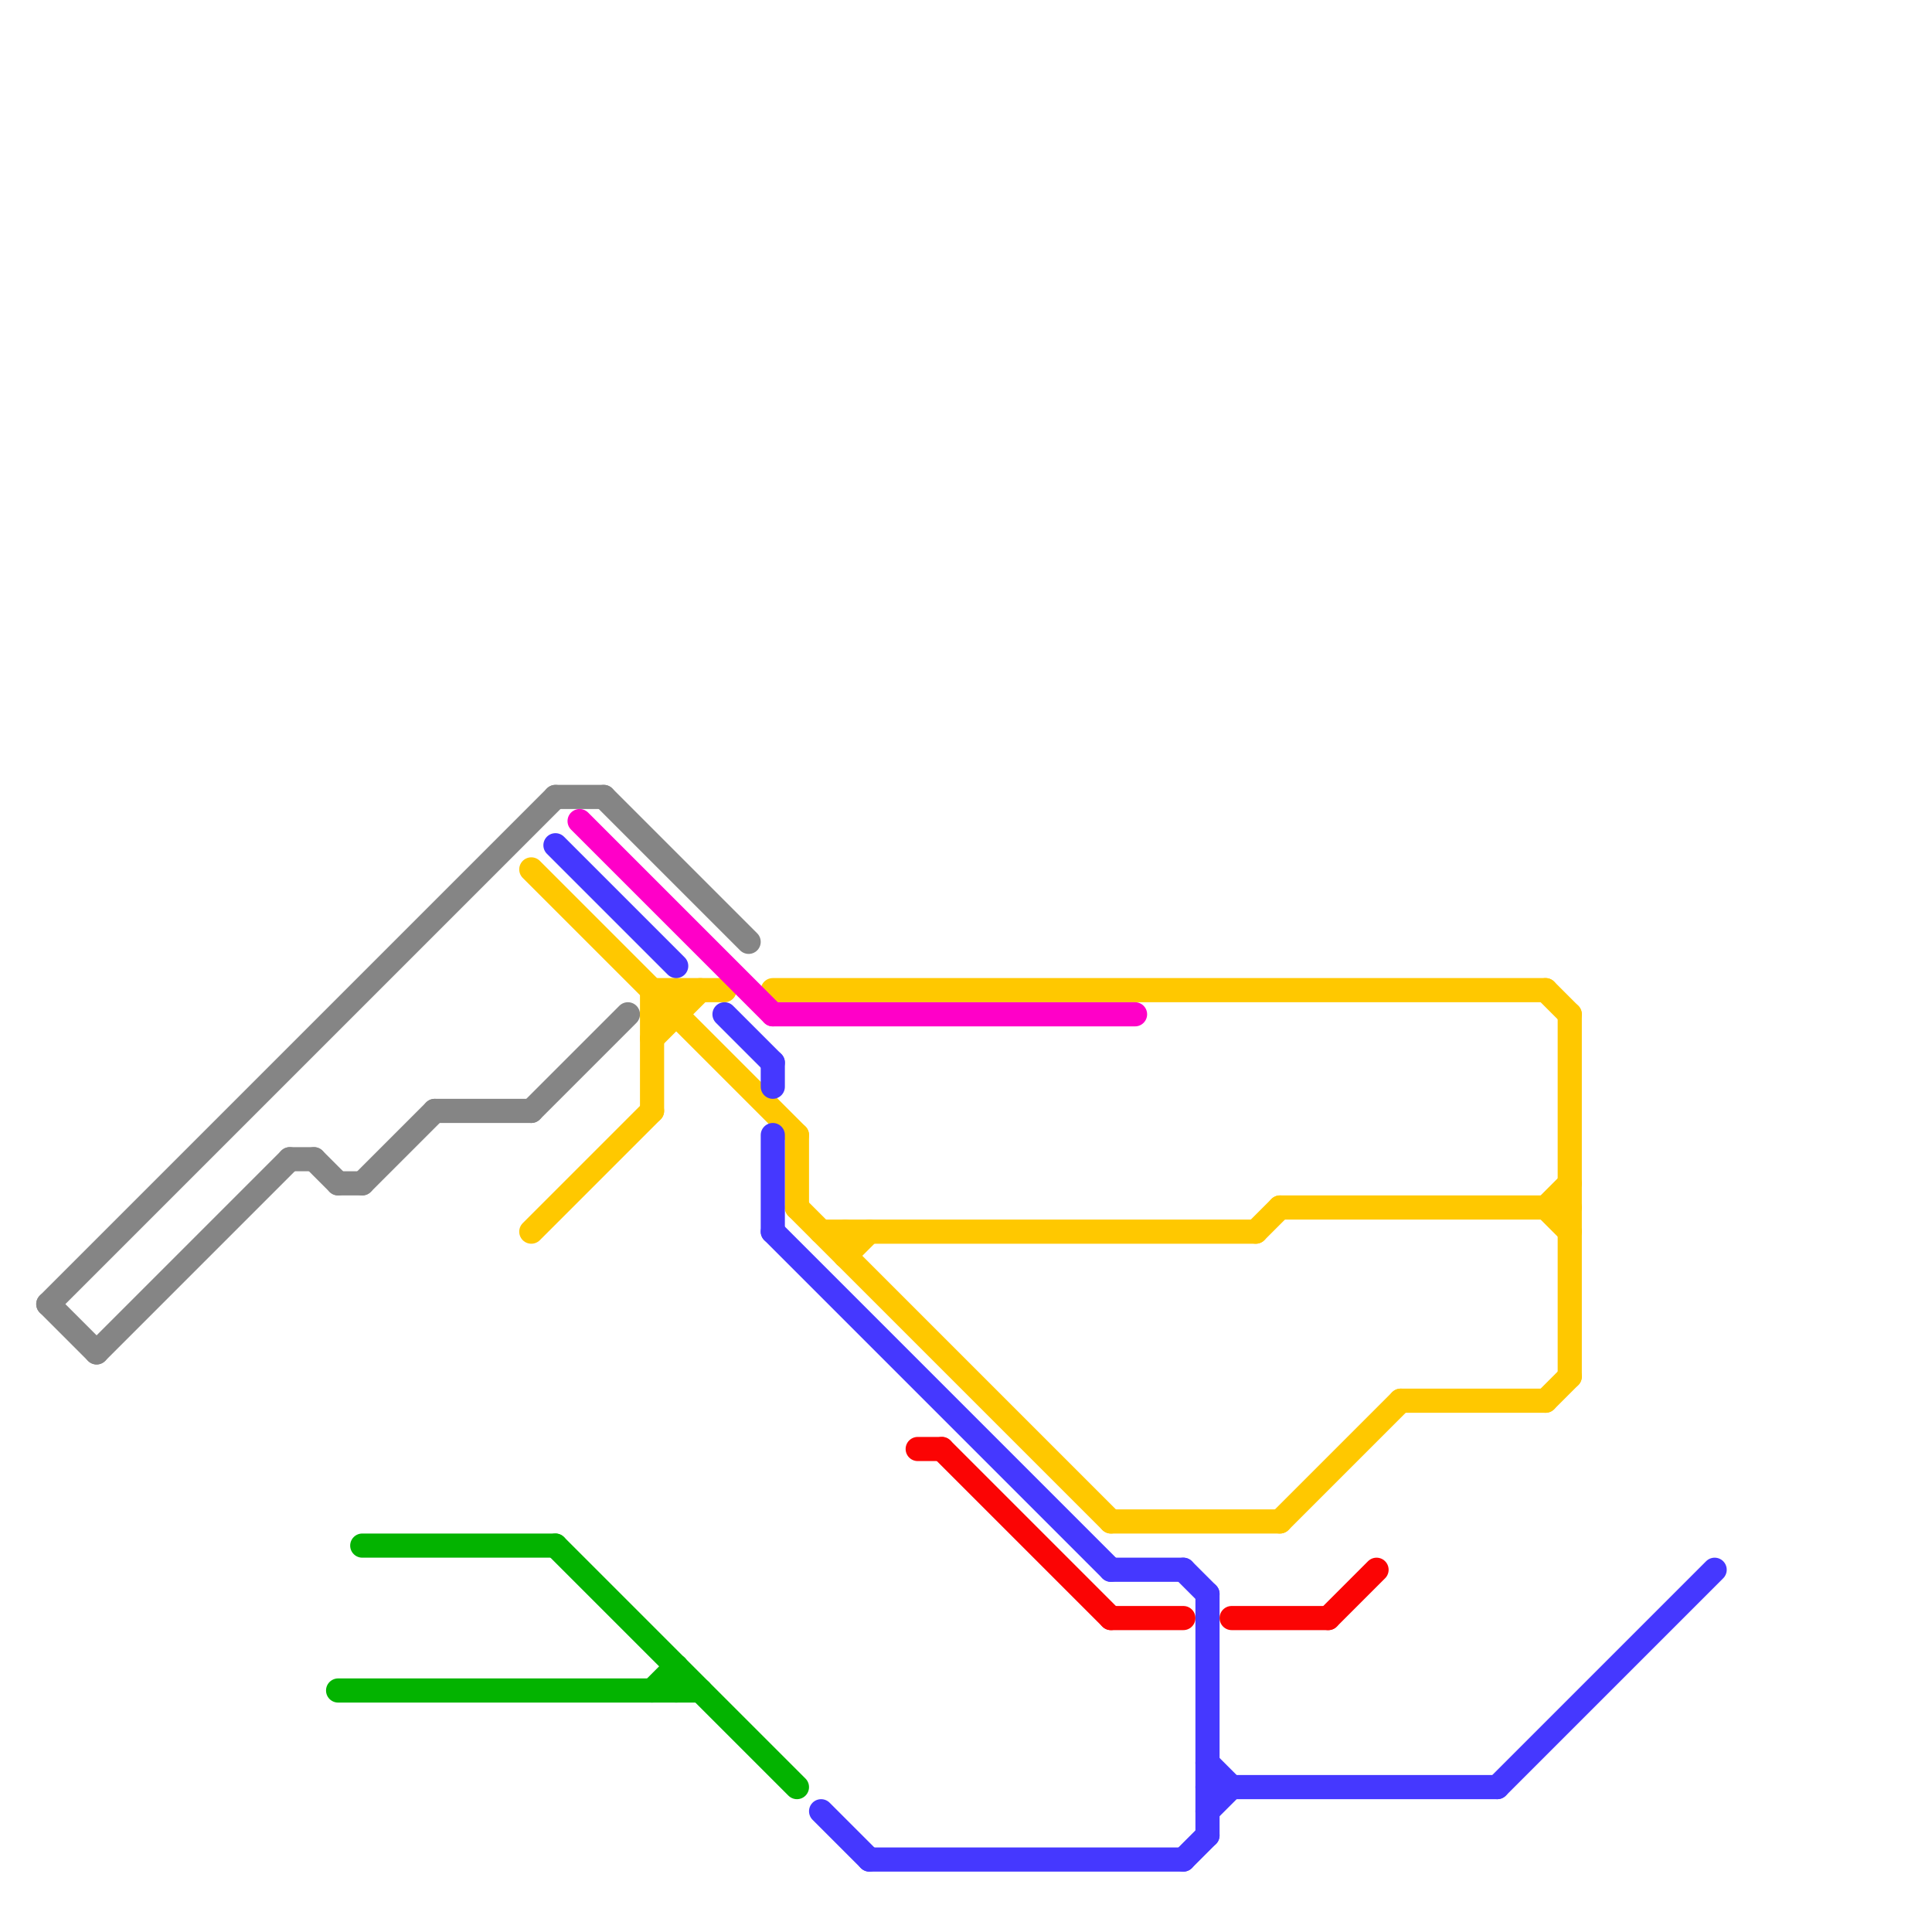 
<svg version="1.1" xmlns="http://www.w3.org/2000/svg" viewBox="0 0 80 80">
<style>text { font: 1px Helvetica; font-weight: 600; white-space: pre; dominant-baseline: central; } line { stroke-width: 1; fill: none; stroke-linecap: round; stroke-linejoin: round; } .c0 { stroke: #858585 } .c1 { stroke: #03b300 } .c2 { stroke: #ffc800 } .c3 { stroke: #4538ff } .c4 { stroke: #ff00c8 } .c5 { stroke: #fb0404 }</style><defs><g id="wm-xf"><circle r="1.2" fill="#000"/><circle r="0.9" fill="#fff"/><circle r="0.6" fill="#000"/><circle r="0.3" fill="#fff"/></g><g id="wm"><circle r="0.6" fill="#000"/><circle r="0.3" fill="#fff"/></g></defs><line class="c0" x1="15" y1="49" x2="18" y2="46"/><line class="c0" x1="18" y1="46" x2="22" y2="46"/><line class="c0" x1="23" y1="33" x2="25" y2="33"/><line class="c0" x1="13" y1="48" x2="14" y2="49"/><line class="c0" x1="2" y1="54" x2="23" y2="33"/><line class="c0" x1="2" y1="54" x2="4" y2="56"/><line class="c0" x1="22" y1="46" x2="26" y2="42"/><line class="c0" x1="25" y1="33" x2="31" y2="39"/><line class="c0" x1="4" y1="56" x2="12" y2="48"/><line class="c0" x1="12" y1="48" x2="13" y2="48"/><line class="c0" x1="14" y1="49" x2="15" y2="49"/><line class="c1" x1="15" y1="64" x2="23" y2="64"/><line class="c1" x1="28" y1="69" x2="28" y2="70"/><line class="c1" x1="14" y1="70" x2="29" y2="70"/><line class="c1" x1="27" y1="70" x2="28" y2="69"/><line class="c1" x1="23" y1="64" x2="33" y2="74"/><line class="c2" x1="64" y1="50" x2="65" y2="49"/><line class="c2" x1="64" y1="58" x2="65" y2="57"/><line class="c2" x1="34" y1="51" x2="52" y2="51"/><line class="c2" x1="27" y1="43" x2="29" y2="41"/><line class="c2" x1="53" y1="63" x2="58" y2="58"/><line class="c2" x1="28" y1="41" x2="28" y2="42"/><line class="c2" x1="46" y1="63" x2="53" y2="63"/><line class="c2" x1="33" y1="47" x2="33" y2="50"/><line class="c2" x1="33" y1="50" x2="46" y2="63"/><line class="c2" x1="58" y1="58" x2="64" y2="58"/><line class="c2" x1="64" y1="50" x2="65" y2="51"/><line class="c2" x1="64" y1="41" x2="65" y2="42"/><line class="c2" x1="65" y1="42" x2="65" y2="57"/><line class="c2" x1="53" y1="50" x2="65" y2="50"/><line class="c2" x1="27" y1="42" x2="28" y2="42"/><line class="c2" x1="35" y1="51" x2="35" y2="52"/><line class="c2" x1="27" y1="41" x2="27" y2="46"/><line class="c2" x1="35" y1="52" x2="36" y2="51"/><line class="c2" x1="22" y1="36" x2="33" y2="47"/><line class="c2" x1="52" y1="51" x2="53" y2="50"/><line class="c2" x1="27" y1="41" x2="30" y2="41"/><line class="c2" x1="27" y1="42" x2="28" y2="41"/><line class="c2" x1="22" y1="51" x2="27" y2="46"/><line class="c2" x1="32" y1="41" x2="64" y2="41"/><line class="c3" x1="50" y1="74" x2="62" y2="74"/><line class="c3" x1="62" y1="74" x2="71" y2="65"/><line class="c3" x1="36" y1="77" x2="49" y2="77"/><line class="c3" x1="50" y1="75" x2="51" y2="74"/><line class="c3" x1="34" y1="75" x2="36" y2="77"/><line class="c3" x1="23" y1="35" x2="28" y2="40"/><line class="c3" x1="32" y1="51" x2="46" y2="65"/><line class="c3" x1="50" y1="66" x2="50" y2="76"/><line class="c3" x1="49" y1="77" x2="50" y2="76"/><line class="c3" x1="32" y1="47" x2="32" y2="51"/><line class="c3" x1="32" y1="44" x2="32" y2="45"/><line class="c3" x1="50" y1="73" x2="51" y2="74"/><line class="c3" x1="30" y1="42" x2="32" y2="44"/><line class="c3" x1="46" y1="65" x2="49" y2="65"/><line class="c3" x1="49" y1="65" x2="50" y2="66"/><line class="c4" x1="24" y1="34" x2="32" y2="42"/><line class="c4" x1="32" y1="42" x2="47" y2="42"/><line class="c5" x1="38" y1="60" x2="39" y2="60"/><line class="c5" x1="55" y1="67" x2="57" y2="65"/><line class="c5" x1="39" y1="60" x2="46" y2="67"/><line class="c5" x1="46" y1="67" x2="49" y2="67"/><line class="c5" x1="51" y1="67" x2="55" y2="67"/>
</svg>
